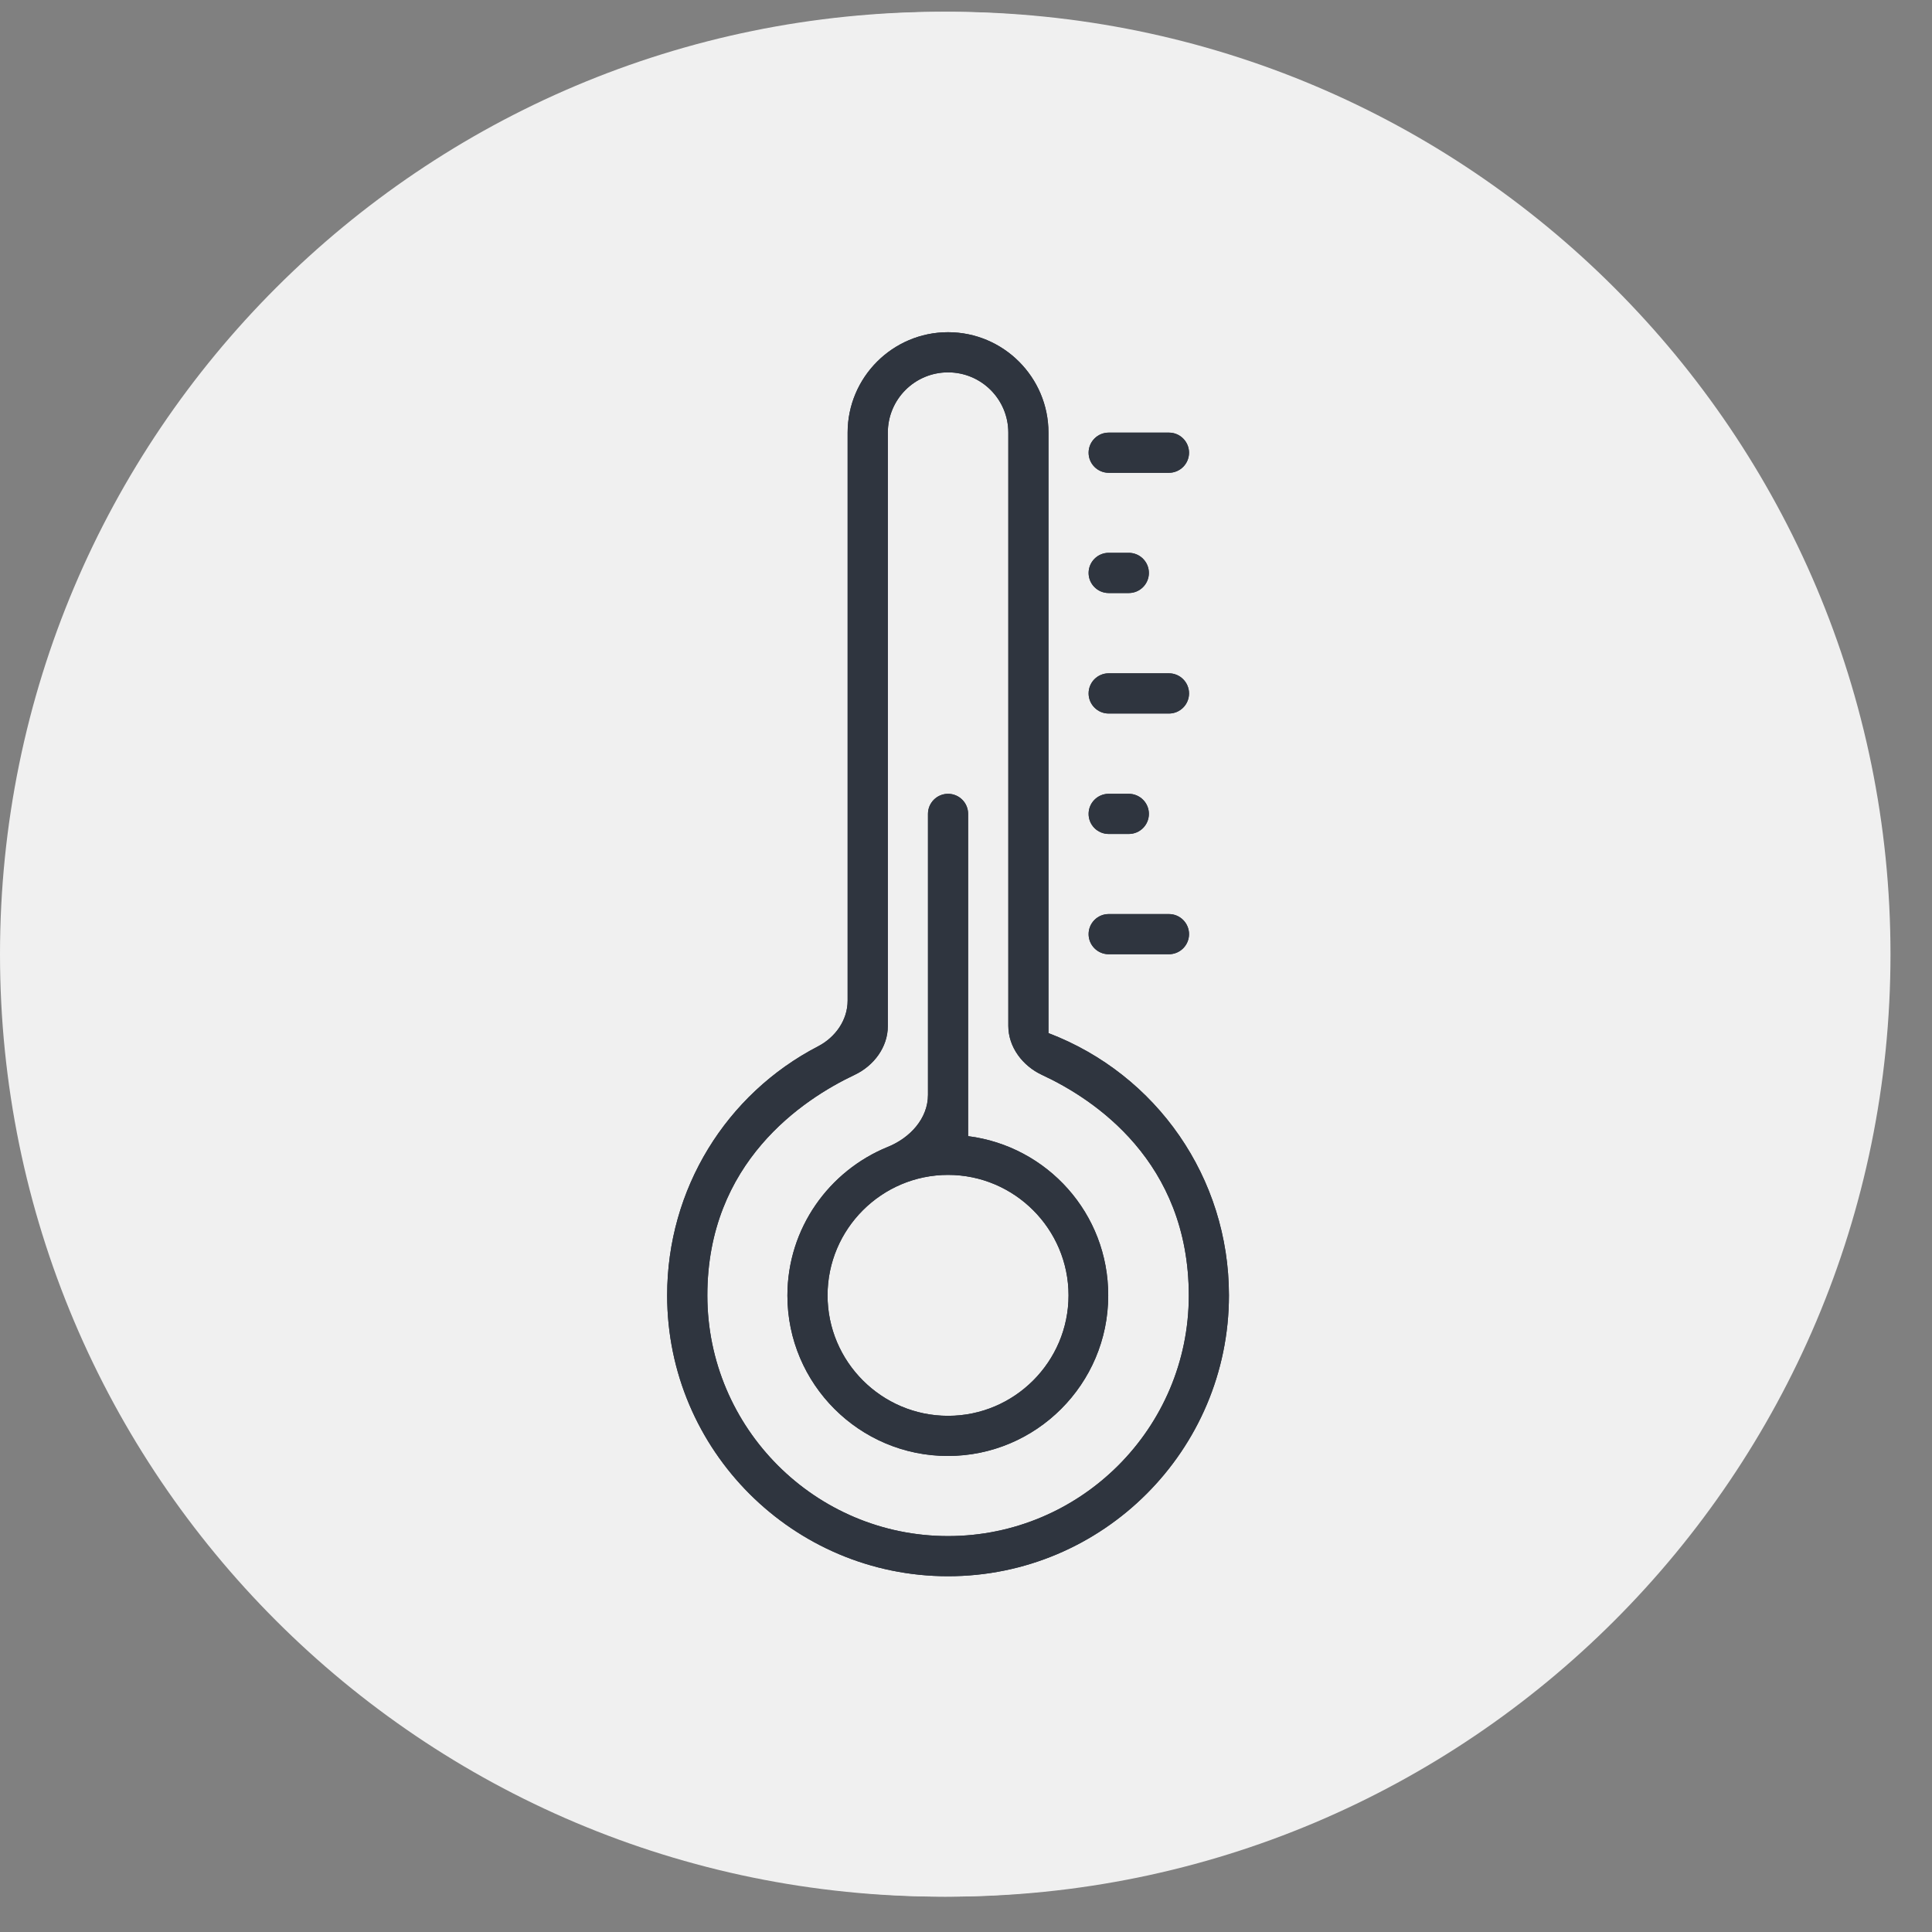 <svg width="41" height="41" viewBox="0 0 41 41" fill="none" xmlns="http://www.w3.org/2000/svg">
<rect x="0" y="0" width="41" height="41" fill="#808080" stroke="none"/>
<path d="M40 20.25C40 31.296 31.046 40.25 20 40.25C8.954 40.25 0 31.296 0 20.25C0 9.204 8.954 0.25 20 0.25C31.046 0.25 40 9.204 40 20.25Z" fill="#F0F0F0"/>
<path d="M40.119 20.25C40.119 31.296 31.165 40.25 20.119 40.25C9.073 40.25 0.119 31.296 0.119 20.25C0.119 9.204 9.073 0.25 20.119 0.25C31.165 0.25 40.119 9.204 40.119 20.25Z" fill="#F0F0F0"/>
<path d="M20.545 24.111V17.272C20.545 17.037 20.355 16.846 20.119 16.846C19.884 16.846 19.693 17.037 19.693 17.272V23.235C19.693 23.739 19.309 24.149 18.843 24.338C17.594 24.845 16.71 26.066 16.71 27.494C16.71 29.37 18.238 30.898 20.114 30.898C21.99 30.898 23.518 29.37 23.518 27.494C23.523 25.753 22.224 24.324 20.546 24.111C20.545 24.111 20.545 24.111 20.545 24.111ZM20.119 30.046C18.711 30.046 17.562 28.898 17.562 27.489C17.562 26.081 18.711 24.933 20.119 24.933C21.527 24.933 22.676 26.081 22.676 27.489C22.676 28.898 21.527 30.046 20.119 30.046Z" fill="#2F353F"/>
<path d="M22.25 21.924C22.25 21.924 22.25 21.923 22.25 21.923V9.181C22.25 8.006 21.294 7.05 20.119 7.05C18.945 7.05 17.988 8.006 17.988 9.181V21.234C17.988 21.649 17.728 22.014 17.36 22.205C15.409 23.217 14.158 25.234 14.158 27.489C14.158 30.779 16.835 33.45 20.119 33.45C23.409 33.45 26.08 30.773 26.08 27.489C26.08 25 24.552 22.802 22.25 21.924C22.25 21.924 22.25 21.924 22.25 21.924ZM20.119 32.598C17.302 32.598 15.011 30.306 15.011 27.489C15.011 24.672 17.033 23.331 18.139 22.809C18.544 22.617 18.841 22.222 18.841 21.775V9.181C18.841 8.474 19.413 7.902 20.119 7.902C20.826 7.902 21.398 8.474 21.398 9.181V21.77C21.398 22.222 21.702 22.62 22.112 22.811C23.22 23.325 25.228 24.65 25.228 27.494C25.228 30.306 22.936 32.598 20.12 32.598H20.119Z" fill="#2F353F"/>
<path d="M23.102 19.824C23.102 19.589 23.293 19.398 23.528 19.398H24.807C25.042 19.398 25.233 19.589 25.233 19.824C25.233 20.059 25.042 20.25 24.807 20.25H23.528C23.293 20.25 23.102 20.059 23.102 19.824Z" fill="#2F353F"/>
<path d="M23.102 17.272C23.102 17.037 23.293 16.846 23.528 16.846H23.954C24.19 16.846 24.381 17.037 24.381 17.272C24.381 17.508 24.19 17.698 23.954 17.698H23.528C23.293 17.698 23.102 17.508 23.102 17.272Z" fill="#2F353F"/>
<path d="M23.102 14.716C23.102 14.48 23.293 14.289 23.528 14.289H24.807C25.042 14.289 25.233 14.48 25.233 14.716C25.233 14.951 25.042 15.142 24.807 15.142H23.528C23.293 15.142 23.102 14.951 23.102 14.716Z" fill="#2F353F"/>
<path d="M23.102 12.159C23.102 11.923 23.293 11.732 23.528 11.732H23.954C24.19 11.732 24.381 11.923 24.381 12.159C24.381 12.394 24.19 12.585 23.954 12.585H23.528C23.293 12.585 23.102 12.394 23.102 12.159Z" fill="#2F353F"/>
<path d="M23.102 9.607C23.102 9.372 23.293 9.181 23.528 9.181H24.807C25.042 9.181 25.233 9.372 25.233 9.607C25.233 9.842 25.042 10.033 24.807 10.033H23.528C23.293 10.033 23.102 9.842 23.102 9.607Z" fill="#2F353F"/>
<path d="M20.545 24.111V17.272C20.545 17.037 20.355 16.846 20.119 16.846C19.884 16.846 19.693 17.037 19.693 17.272V23.235C19.693 23.739 19.309 24.149 18.843 24.338C17.594 24.845 16.71 26.066 16.71 27.494C16.71 29.37 18.238 30.898 20.114 30.898C21.99 30.898 23.518 29.37 23.518 27.494C23.523 25.753 22.224 24.324 20.546 24.111C20.545 24.111 20.545 24.111 20.545 24.111ZM20.119 30.046C18.711 30.046 17.562 28.898 17.562 27.489C17.562 26.081 18.711 24.933 20.119 24.933C21.527 24.933 22.676 26.081 22.676 27.489C22.676 28.898 21.527 30.046 20.119 30.046Z" fill="#2F353F"/>
<path d="M22.25 21.924C22.25 21.924 22.25 21.923 22.25 21.923V9.181C22.25 8.006 21.294 7.05 20.119 7.05C18.945 7.05 17.988 8.006 17.988 9.181V21.234C17.988 21.649 17.728 22.014 17.36 22.205C15.409 23.217 14.158 25.234 14.158 27.489C14.158 30.779 16.835 33.45 20.119 33.45C23.409 33.45 26.08 30.773 26.08 27.489C26.08 25 24.552 22.802 22.25 21.924C22.25 21.924 22.25 21.924 22.25 21.924ZM20.119 32.598C17.302 32.598 15.011 30.306 15.011 27.489C15.011 24.672 17.033 23.331 18.139 22.809C18.544 22.617 18.841 22.222 18.841 21.775V9.181C18.841 8.474 19.413 7.902 20.119 7.902C20.826 7.902 21.398 8.474 21.398 9.181V21.77C21.398 22.222 21.702 22.62 22.112 22.811C23.22 23.325 25.228 24.65 25.228 27.494C25.228 30.306 22.936 32.598 20.12 32.598H20.119Z" fill="#2F353F"/>
<path d="M23.102 19.824C23.102 19.589 23.293 19.398 23.528 19.398H24.807C25.042 19.398 25.233 19.589 25.233 19.824C25.233 20.059 25.042 20.25 24.807 20.25H23.528C23.293 20.25 23.102 20.059 23.102 19.824Z" fill="#2F353F"/>
<path d="M23.102 17.272C23.102 17.037 23.293 16.846 23.528 16.846H23.954C24.19 16.846 24.381 17.037 24.381 17.272C24.381 17.508 24.19 17.698 23.954 17.698H23.528C23.293 17.698 23.102 17.508 23.102 17.272Z" fill="#2F353F"/>
<path d="M23.102 14.716C23.102 14.48 23.293 14.289 23.528 14.289H24.807C25.042 14.289 25.233 14.48 25.233 14.716C25.233 14.951 25.042 15.142 24.807 15.142H23.528C23.293 15.142 23.102 14.951 23.102 14.716Z" fill="#2F353F"/>
<path d="M23.102 12.159C23.102 11.923 23.293 11.732 23.528 11.732H23.954C24.19 11.732 24.381 11.923 24.381 12.159C24.381 12.394 24.19 12.585 23.954 12.585H23.528C23.293 12.585 23.102 12.394 23.102 12.159Z" fill="#2F353F"/>
<path d="M23.102 9.607C23.102 9.372 23.293 9.181 23.528 9.181H24.807C25.042 9.181 25.233 9.372 25.233 9.607C25.233 9.842 25.042 10.033 24.807 10.033H23.528C23.293 10.033 23.102 9.842 23.102 9.607Z" fill="#2F353F"/>
</svg>
